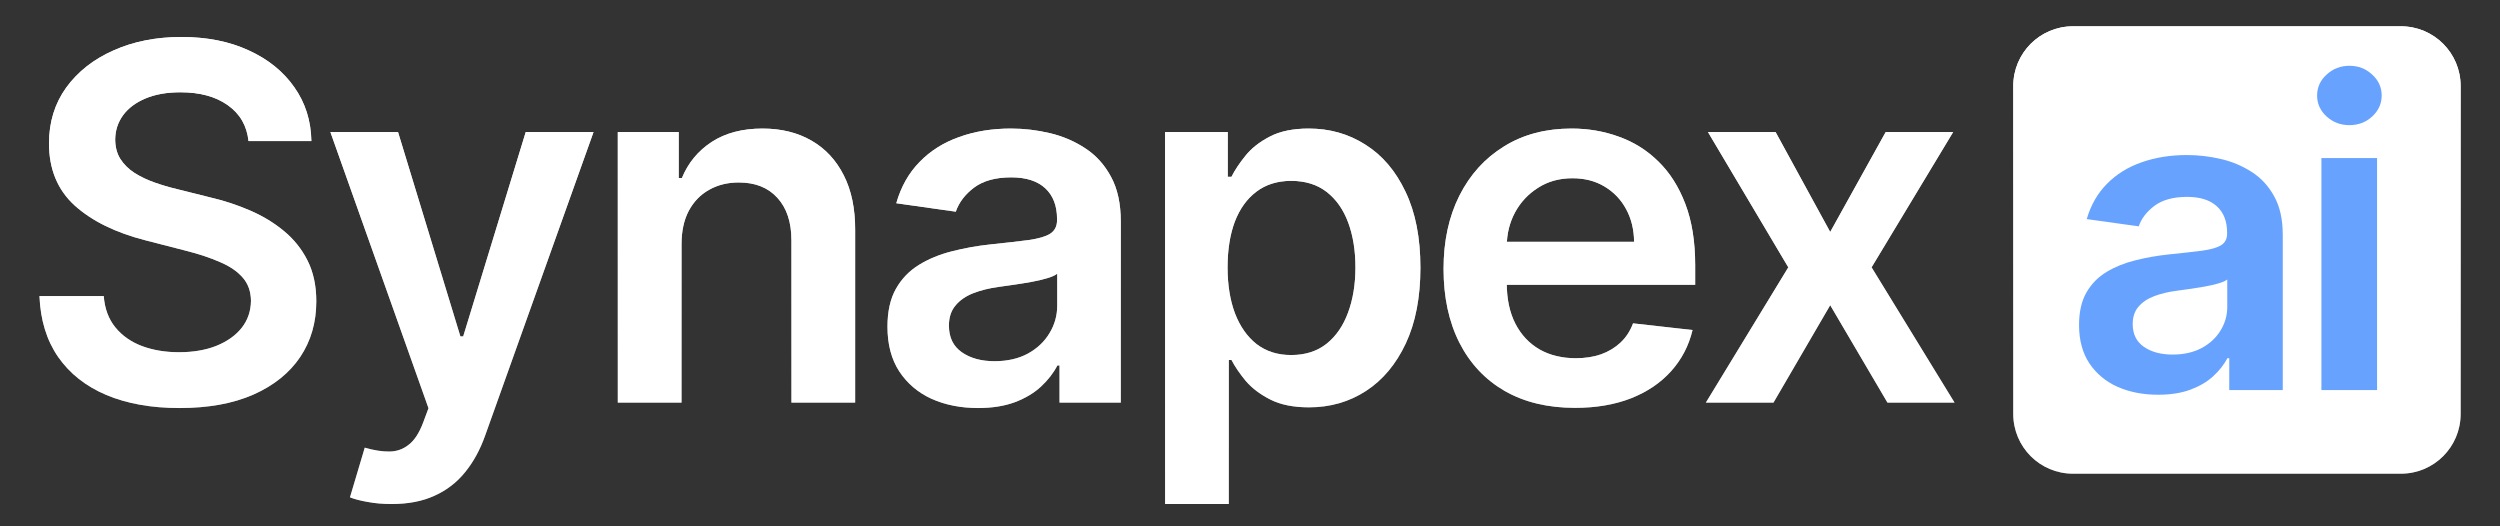 <svg xmlns="http://www.w3.org/2000/svg" viewBox="0 0 190 40" fill="none">
  <rect x="0" y="0" width="190" height="40" fill="#333333" stroke="none"/>
  <path
    d="M18.887 10.722C18.762 9.553 18.235 8.643 17.307 7.991C16.388 7.34 15.193 7.014 13.72 7.014C12.685 7.014 11.798 7.17 11.057 7.483C10.316 7.795 9.75 8.219 9.357 8.754C8.965 9.29 8.764 9.901 8.755 10.588C8.755 11.159 8.884 11.654 9.143 12.073C9.411 12.493 9.772 12.85 10.227 13.144C10.682 13.43 11.186 13.671 11.74 13.867C12.293 14.063 12.851 14.228 13.413 14.362L15.982 15.004C17.017 15.245 18.012 15.571 18.967 15.981C19.93 16.392 20.791 16.909 21.55 17.534C22.317 18.159 22.924 18.913 23.37 19.796C23.816 20.679 24.039 21.714 24.039 22.901C24.039 24.507 23.629 25.921 22.808 27.143C21.987 28.357 20.8 29.307 19.248 29.994C17.704 30.672 15.835 31.011 13.64 31.011C11.508 31.011 9.656 30.681 8.086 30.021C6.524 29.361 5.302 28.397 4.419 27.13C3.544 25.863 3.071 24.32 3 22.499H7.885C7.956 23.454 8.251 24.248 8.768 24.882C9.286 25.515 9.96 25.988 10.789 26.3C11.628 26.613 12.565 26.769 13.6 26.769C14.68 26.769 15.625 26.608 16.437 26.287C17.258 25.957 17.901 25.502 18.365 24.922C18.829 24.333 19.065 23.646 19.074 22.861C19.065 22.147 18.855 21.558 18.445 21.094C18.035 20.621 17.459 20.229 16.718 19.916C15.987 19.595 15.13 19.309 14.149 19.06L11.03 18.257C8.773 17.677 6.988 16.798 5.677 15.62C4.374 14.433 3.723 12.858 3.723 10.896C3.723 9.281 4.16 7.866 5.034 6.653C5.918 5.439 7.118 4.498 8.635 3.829C10.151 3.151 11.869 2.812 13.787 2.812C15.732 2.812 17.437 3.151 18.9 3.829C20.372 4.498 21.528 5.431 22.366 6.626C23.205 7.813 23.638 9.178 23.665 10.722H18.887Z"
    fill="url(#paint0_linear_20008652_3263)" />
  <path
    d="M18.887 10.722C18.762 9.553 18.235 8.643 17.307 7.991C16.388 7.34 15.193 7.014 13.72 7.014C12.685 7.014 11.798 7.17 11.057 7.483C10.316 7.795 9.75 8.219 9.357 8.754C8.965 9.29 8.764 9.901 8.755 10.588C8.755 11.159 8.884 11.654 9.143 12.073C9.411 12.493 9.772 12.85 10.227 13.144C10.682 13.43 11.186 13.671 11.74 13.867C12.293 14.063 12.851 14.228 13.413 14.362L15.982 15.004C17.017 15.245 18.012 15.571 18.967 15.981C19.93 16.392 20.791 16.909 21.55 17.534C22.317 18.159 22.924 18.913 23.37 19.796C23.816 20.679 24.039 21.714 24.039 22.901C24.039 24.507 23.629 25.921 22.808 27.143C21.987 28.357 20.8 29.307 19.248 29.994C17.704 30.672 15.835 31.011 13.64 31.011C11.508 31.011 9.656 30.681 8.086 30.021C6.524 29.361 5.302 28.397 4.419 27.13C3.544 25.863 3.071 24.32 3 22.499H7.885C7.956 23.454 8.251 24.248 8.768 24.882C9.286 25.515 9.96 25.988 10.789 26.3C11.628 26.613 12.565 26.769 13.6 26.769C14.68 26.769 15.625 26.608 16.437 26.287C17.258 25.957 17.901 25.502 18.365 24.922C18.829 24.333 19.065 23.646 19.074 22.861C19.065 22.147 18.855 21.558 18.445 21.094C18.035 20.621 17.459 20.229 16.718 19.916C15.987 19.595 15.13 19.309 14.149 19.06L11.03 18.257C8.773 17.677 6.988 16.798 5.677 15.62C4.374 14.433 3.723 12.858 3.723 10.896C3.723 9.281 4.16 7.866 5.034 6.653C5.918 5.439 7.118 4.498 8.635 3.829C10.151 3.151 11.869 2.812 13.787 2.812C15.732 2.812 17.437 3.151 18.9 3.829C20.372 4.498 21.528 5.431 22.366 6.626C23.205 7.813 23.638 9.178 23.665 10.722H18.887Z"
    fill="white" />
  <path
    d="M29.756 38.306C29.095 38.306 28.484 38.252 27.922 38.145C27.369 38.047 26.927 37.931 26.597 37.797L27.721 34.023C28.426 34.228 29.055 34.326 29.608 34.317C30.162 34.308 30.648 34.134 31.067 33.795C31.496 33.465 31.857 32.912 32.151 32.136L32.566 31.025L25.111 10.039H30.251L34.989 25.564H35.203L39.954 10.039H45.107L36.876 33.086C36.492 34.174 35.984 35.107 35.35 35.883C34.717 36.668 33.94 37.266 33.021 37.676C32.111 38.096 31.023 38.306 29.756 38.306Z"
    fill="url(#paint1_linear_20008652_3263)" />
  <path
    d="M29.756 38.306C29.095 38.306 28.484 38.252 27.922 38.145C27.369 38.047 26.927 37.931 26.597 37.797L27.721 34.023C28.426 34.228 29.055 34.326 29.608 34.317C30.162 34.308 30.648 34.134 31.067 33.795C31.496 33.465 31.857 32.912 32.151 32.136L32.566 31.025L25.111 10.039H30.251L34.989 25.564H35.203L39.954 10.039H45.107L36.876 33.086C36.492 34.174 35.984 35.107 35.35 35.883C34.717 36.668 33.94 37.266 33.021 37.676C32.111 38.096 31.023 38.306 29.756 38.306Z"
    fill="white" />
  <path
    d="M51.797 18.551V30.596H46.952V10.039H51.583V13.532H51.824C52.297 12.381 53.05 11.467 54.086 10.789C55.129 10.11 56.419 9.771 57.953 9.771C59.372 9.771 60.608 10.075 61.661 10.681C62.722 11.288 63.543 12.167 64.123 13.318C64.712 14.469 65.002 15.865 64.993 17.507V30.596H60.148V18.257C60.148 16.883 59.791 15.807 59.078 15.031C58.373 14.255 57.396 13.867 56.147 13.867C55.299 13.867 54.545 14.054 53.885 14.429C53.233 14.795 52.72 15.326 52.346 16.022C51.98 16.718 51.797 17.561 51.797 18.551Z"
    fill="url(#paint2_linear_20008652_3263)" />
  <path
    d="M51.797 18.551V30.596H46.952V10.039H51.583V13.532H51.824C52.297 12.381 53.05 11.467 54.086 10.789C55.129 10.11 56.419 9.771 57.953 9.771C59.372 9.771 60.608 10.075 61.661 10.681C62.722 11.288 63.543 12.167 64.123 13.318C64.712 14.469 65.002 15.865 64.993 17.507V30.596H60.148V18.257C60.148 16.883 59.791 15.807 59.078 15.031C58.373 14.255 57.396 13.867 56.147 13.867C55.299 13.867 54.545 14.054 53.885 14.429C53.233 14.795 52.72 15.326 52.346 16.022C51.98 16.718 51.797 17.561 51.797 18.551Z"
    fill="white" />
  <path
    d="M74.327 31.011C73.024 31.011 71.851 30.779 70.807 30.316C69.772 29.843 68.951 29.147 68.344 28.228C67.746 27.309 67.447 26.175 67.447 24.828C67.447 23.668 67.662 22.709 68.09 21.951C68.518 21.192 69.103 20.585 69.843 20.13C70.584 19.675 71.418 19.332 72.346 19.1C73.283 18.859 74.251 18.685 75.25 18.578C76.455 18.453 77.432 18.341 78.181 18.243C78.931 18.136 79.475 17.976 79.814 17.762C80.162 17.538 80.336 17.195 80.336 16.731V16.651C80.336 15.642 80.037 14.862 79.439 14.308C78.841 13.755 77.98 13.479 76.856 13.479C75.669 13.479 74.728 13.737 74.032 14.255C73.345 14.772 72.881 15.384 72.64 16.088L68.117 15.446C68.473 14.197 69.062 13.153 69.883 12.314C70.704 11.467 71.708 10.833 72.895 10.414C74.081 9.985 75.393 9.771 76.829 9.771C77.82 9.771 78.806 9.887 79.787 10.119C80.769 10.351 81.665 10.735 82.477 11.27C83.289 11.797 83.941 12.515 84.431 13.425C84.931 14.335 85.181 15.473 85.181 16.838V30.596H80.523V27.773H80.363C80.068 28.344 79.653 28.879 79.118 29.379C78.592 29.869 77.927 30.266 77.124 30.57C76.33 30.864 75.397 31.011 74.327 31.011ZM75.585 27.451C76.557 27.451 77.4 27.259 78.114 26.876C78.828 26.483 79.377 25.966 79.76 25.323C80.153 24.681 80.349 23.98 80.349 23.222V20.8C80.198 20.924 79.939 21.041 79.573 21.148C79.216 21.255 78.815 21.348 78.368 21.429C77.922 21.509 77.481 21.58 77.043 21.643C76.606 21.705 76.227 21.759 75.906 21.803C75.183 21.901 74.536 22.062 73.965 22.285C73.394 22.508 72.944 22.82 72.614 23.222C72.283 23.615 72.118 24.123 72.118 24.748C72.118 25.64 72.444 26.314 73.095 26.769C73.747 27.224 74.576 27.451 75.585 27.451Z"
    fill="url(#paint3_linear_20008652_3263)" />
  <path
    d="M74.327 31.011C73.024 31.011 71.851 30.779 70.807 30.316C69.772 29.843 68.951 29.147 68.344 28.228C67.746 27.309 67.447 26.175 67.447 24.828C67.447 23.668 67.662 22.709 68.09 21.951C68.518 21.192 69.103 20.585 69.843 20.13C70.584 19.675 71.418 19.332 72.346 19.1C73.283 18.859 74.251 18.685 75.25 18.578C76.455 18.453 77.432 18.341 78.181 18.243C78.931 18.136 79.475 17.976 79.814 17.762C80.162 17.538 80.336 17.195 80.336 16.731V16.651C80.336 15.642 80.037 14.862 79.439 14.308C78.841 13.755 77.98 13.479 76.856 13.479C75.669 13.479 74.728 13.737 74.032 14.255C73.345 14.772 72.881 15.384 72.64 16.088L68.117 15.446C68.473 14.197 69.062 13.153 69.883 12.314C70.704 11.467 71.708 10.833 72.895 10.414C74.081 9.985 75.393 9.771 76.829 9.771C77.82 9.771 78.806 9.887 79.787 10.119C80.769 10.351 81.665 10.735 82.477 11.27C83.289 11.797 83.941 12.515 84.431 13.425C84.931 14.335 85.181 15.473 85.181 16.838V30.596H80.523V27.773H80.363C80.068 28.344 79.653 28.879 79.118 29.379C78.592 29.869 77.927 30.266 77.124 30.57C76.33 30.864 75.397 31.011 74.327 31.011ZM75.585 27.451C76.557 27.451 77.4 27.259 78.114 26.876C78.828 26.483 79.377 25.966 79.76 25.323C80.153 24.681 80.349 23.98 80.349 23.222V20.8C80.198 20.924 79.939 21.041 79.573 21.148C79.216 21.255 78.815 21.348 78.368 21.429C77.922 21.509 77.481 21.58 77.043 21.643C76.606 21.705 76.227 21.759 75.906 21.803C75.183 21.901 74.536 22.062 73.965 22.285C73.394 22.508 72.944 22.82 72.614 23.222C72.283 23.615 72.118 24.123 72.118 24.748C72.118 25.64 72.444 26.314 73.095 26.769C73.747 27.224 74.576 27.451 75.585 27.451Z"
    fill="white" />
  <path
    d="M88.545 38.306V10.039H93.31V13.438H93.591C93.841 12.939 94.193 12.408 94.648 11.846C95.103 11.275 95.719 10.789 96.495 10.387C97.271 9.977 98.262 9.771 99.466 9.771C101.054 9.771 102.486 10.177 103.762 10.989C105.047 11.792 106.064 12.983 106.814 14.563C107.572 16.133 107.952 18.06 107.952 20.345C107.952 22.602 107.581 24.52 106.841 26.1C106.1 27.679 105.092 28.883 103.816 29.713C102.54 30.543 101.095 30.958 99.48 30.958C98.302 30.958 97.325 30.762 96.549 30.369C95.772 29.976 95.148 29.503 94.675 28.95C94.211 28.388 93.85 27.857 93.591 27.358H93.39V38.306H88.545ZM93.296 20.318C93.296 21.647 93.484 22.812 93.858 23.811C94.242 24.81 94.791 25.591 95.505 26.153C96.227 26.706 97.102 26.983 98.128 26.983C99.198 26.983 100.095 26.697 100.818 26.126C101.541 25.546 102.085 24.757 102.451 23.757C102.826 22.749 103.013 21.603 103.013 20.318C103.013 19.042 102.83 17.909 102.464 16.918C102.098 15.928 101.554 15.152 100.831 14.589C100.109 14.027 99.207 13.746 98.128 13.746C97.093 13.746 96.214 14.018 95.491 14.563C94.769 15.107 94.22 15.87 93.845 16.851C93.479 17.833 93.296 18.988 93.296 20.318Z"
    fill="url(#paint4_linear_20008652_3263)" />
  <path
    d="M88.545 38.306V10.039H93.31V13.438H93.591C93.841 12.939 94.193 12.408 94.648 11.846C95.103 11.275 95.719 10.789 96.495 10.387C97.271 9.977 98.262 9.771 99.466 9.771C101.054 9.771 102.486 10.177 103.762 10.989C105.047 11.792 106.064 12.983 106.814 14.563C107.572 16.133 107.952 18.06 107.952 20.345C107.952 22.602 107.581 24.52 106.841 26.1C106.1 27.679 105.092 28.883 103.816 29.713C102.54 30.543 101.095 30.958 99.48 30.958C98.302 30.958 97.325 30.762 96.549 30.369C95.772 29.976 95.148 29.503 94.675 28.95C94.211 28.388 93.85 27.857 93.591 27.358H93.39V38.306H88.545ZM93.296 20.318C93.296 21.647 93.484 22.812 93.858 23.811C94.242 24.81 94.791 25.591 95.505 26.153C96.227 26.706 97.102 26.983 98.128 26.983C99.198 26.983 100.095 26.697 100.818 26.126C101.541 25.546 102.085 24.757 102.451 23.757C102.826 22.749 103.013 21.603 103.013 20.318C103.013 19.042 102.83 17.909 102.464 16.918C102.098 15.928 101.554 15.152 100.831 14.589C100.109 14.027 99.207 13.746 98.128 13.746C97.093 13.746 96.214 14.018 95.491 14.563C94.769 15.107 94.22 15.87 93.845 16.851C93.479 17.833 93.296 18.988 93.296 20.318Z"
    fill="white" />
  <path
    d="M119.694 30.998C117.633 30.998 115.853 30.57 114.354 29.713C112.864 28.848 111.717 27.625 110.914 26.046C110.111 24.458 109.71 22.588 109.71 20.438C109.71 18.324 110.111 16.468 110.914 14.871C111.726 13.264 112.859 12.015 114.314 11.123C115.768 10.222 117.477 9.771 119.44 9.771C120.707 9.771 121.902 9.977 123.026 10.387C124.16 10.789 125.159 11.413 126.024 12.261C126.899 13.108 127.586 14.188 128.086 15.5C128.585 16.802 128.835 18.355 128.835 20.157V21.643H111.985V18.377H124.191C124.182 17.449 123.981 16.624 123.589 15.901C123.196 15.169 122.647 14.594 121.942 14.175C121.246 13.755 120.434 13.546 119.507 13.546C118.516 13.546 117.646 13.787 116.897 14.268C116.147 14.741 115.563 15.366 115.143 16.142C114.733 16.909 114.523 17.753 114.514 18.672V21.522C114.514 22.718 114.733 23.744 115.17 24.601C115.607 25.448 116.219 26.1 117.004 26.555C117.789 27.001 118.708 27.224 119.761 27.224C120.466 27.224 121.104 27.126 121.675 26.929C122.246 26.724 122.741 26.425 123.16 26.033C123.58 25.64 123.896 25.154 124.111 24.574L128.634 25.082C128.349 26.278 127.804 27.322 127.001 28.214C126.207 29.098 125.19 29.785 123.95 30.275C122.71 30.757 121.291 30.998 119.694 30.998Z"
    fill="url(#paint5_linear_20008652_3263)" />
  <path
    d="M119.694 30.998C117.633 30.998 115.853 30.57 114.354 29.713C112.864 28.848 111.717 27.625 110.914 26.046C110.111 24.458 109.71 22.588 109.71 20.438C109.71 18.324 110.111 16.468 110.914 14.871C111.726 13.264 112.859 12.015 114.314 11.123C115.768 10.222 117.477 9.771 119.44 9.771C120.707 9.771 121.902 9.977 123.026 10.387C124.16 10.789 125.159 11.413 126.024 12.261C126.899 13.108 127.586 14.188 128.086 15.5C128.585 16.802 128.835 18.355 128.835 20.157V21.643H111.985V18.377H124.191C124.182 17.449 123.981 16.624 123.589 15.901C123.196 15.169 122.647 14.594 121.942 14.175C121.246 13.755 120.434 13.546 119.507 13.546C118.516 13.546 117.646 13.787 116.897 14.268C116.147 14.741 115.563 15.366 115.143 16.142C114.733 16.909 114.523 17.753 114.514 18.672V21.522C114.514 22.718 114.733 23.744 115.17 24.601C115.607 25.448 116.219 26.1 117.004 26.555C117.789 27.001 118.708 27.224 119.761 27.224C120.466 27.224 121.104 27.126 121.675 26.929C122.246 26.724 122.741 26.425 123.16 26.033C123.58 25.64 123.896 25.154 124.111 24.574L128.634 25.082C128.349 26.278 127.804 27.322 127.001 28.214C126.207 29.098 125.19 29.785 123.95 30.275C122.71 30.757 121.291 30.998 119.694 30.998Z"
    fill="white" />
  <path
    d="M134.946 10.039L139.095 17.628L143.311 10.039H148.437L142.24 20.318L148.544 30.596H143.445L139.095 23.195L134.786 30.596H129.646L135.91 20.318L129.807 10.039H134.946Z"
    fill="url(#paint6_linear_20008652_3263)" />
  <path
    d="M134.946 10.039L139.095 17.628L143.311 10.039H148.437L142.24 20.318L148.544 30.596H143.445L139.095 23.195L134.786 30.596H129.646L135.91 20.318L129.807 10.039H134.946Z"
    fill="white" />
  <path
    d="M153.008 6.533C153.008 4.03 155.037 2 157.541 2H182.474C184.978 2 187.008 4.03 187.008 6.533V31.467C187.008 33.97 184.978 36 182.474 36H157.541C155.037 36 153.008 33.97 153.008 31.467V6.533Z"
    fill="url(#paint7_linear_20008652_3263)" />
  <path
    d="M153.008 6.533C153.008 4.03 155.037 2 157.541 2H182.474C184.978 2 187.008 4.03 187.008 6.533V31.467C187.008 33.97 184.978 36 182.474 36H157.541C155.037 36 153.008 33.97 153.008 31.467V6.533Z"
    fill="white" />
  <path
    d="M164.014 30C162.877 30 161.852 29.801 160.941 29.403C160.037 28.998 159.32 28.401 158.791 27.613C158.269 26.824 158.008 25.852 158.008 24.697C158.008 23.702 158.195 22.88 158.569 22.229C158.943 21.579 159.453 21.058 160.099 20.668C160.746 20.278 161.474 19.983 162.284 19.784C163.102 19.578 163.948 19.428 164.82 19.337C165.872 19.23 166.725 19.134 167.379 19.05C168.033 18.958 168.509 18.82 168.805 18.636C169.108 18.445 169.26 18.151 169.26 17.753V17.684C169.26 16.819 168.999 16.149 168.477 15.675C167.956 15.201 167.204 14.963 166.222 14.963C165.186 14.963 164.364 15.185 163.757 15.629C163.157 16.073 162.752 16.597 162.542 17.202L158.592 16.651C158.904 15.579 159.418 14.684 160.134 13.965C160.851 13.238 161.727 12.694 162.764 12.335C163.8 11.967 164.945 11.784 166.199 11.784C167.064 11.784 167.924 11.883 168.781 12.082C169.638 12.281 170.421 12.61 171.13 13.069C171.839 13.521 172.407 14.137 172.836 14.917C173.272 15.698 173.49 16.674 173.49 17.844V29.644H169.424V27.222H169.284C169.027 27.712 168.664 28.171 168.197 28.6C167.737 29.021 167.157 29.361 166.456 29.621C165.763 29.874 164.949 30 164.014 30ZM165.112 26.947C165.961 26.947 166.697 26.782 167.321 26.453C167.944 26.117 168.423 25.673 168.758 25.122C169.101 24.571 169.272 23.97 169.272 23.32V21.242C169.14 21.349 168.914 21.449 168.594 21.541C168.283 21.632 167.932 21.713 167.543 21.782C167.153 21.85 166.768 21.912 166.386 21.965C166.004 22.019 165.673 22.065 165.393 22.103C164.762 22.187 164.197 22.325 163.698 22.516C163.2 22.707 162.806 22.975 162.518 23.32C162.23 23.656 162.086 24.093 162.086 24.628C162.086 25.393 162.37 25.971 162.939 26.361C163.507 26.752 164.232 26.947 165.112 26.947Z"
    fill="#67A3FE" />
  <path
    d="M176.427 29.644V12.013H180.657V29.644H176.427ZM178.554 9.511C177.884 9.511 177.308 9.293 176.825 8.857C176.342 8.413 176.1 7.881 176.1 7.261C176.1 6.634 176.342 6.102 176.825 5.666C177.308 5.222 177.884 5 178.554 5C179.232 5 179.808 5.222 180.283 5.666C180.766 6.102 181.008 6.634 181.008 7.261C181.008 7.881 180.766 8.413 180.283 8.857C179.808 9.293 179.232 9.511 178.554 9.511Z"
    fill="#67A3FE" />
  <defs>
    <linearGradient id="paint0_linear_20008652_3263" x1="75.537" y1="-1.938" x2="75.537" y2="35.751"
      gradientUnits="userSpaceOnUse">
      <stop stop-color="white" />
      <stop offset="1" stop-color="white" stop-opacity="0.4" />
    </linearGradient>
    <linearGradient id="paint1_linear_20008652_3263" x1="75.537" y1="-1.938" x2="75.537" y2="35.751"
      gradientUnits="userSpaceOnUse">
      <stop stop-color="white" />
      <stop offset="1" stop-color="white" stop-opacity="0.4" />
    </linearGradient>
    <linearGradient id="paint2_linear_20008652_3263" x1="75.537" y1="-1.938" x2="75.537" y2="35.751"
      gradientUnits="userSpaceOnUse">
      <stop stop-color="white" />
      <stop offset="1" stop-color="white" stop-opacity="0.4" />
    </linearGradient>
    <linearGradient id="paint3_linear_20008652_3263" x1="75.537" y1="-1.938" x2="75.537" y2="35.751"
      gradientUnits="userSpaceOnUse">
      <stop stop-color="white" />
      <stop offset="1" stop-color="white" stop-opacity="0.4" />
    </linearGradient>
    <linearGradient id="paint4_linear_20008652_3263" x1="75.537" y1="-1.938" x2="75.537" y2="35.751"
      gradientUnits="userSpaceOnUse">
      <stop stop-color="white" />
      <stop offset="1" stop-color="white" stop-opacity="0.4" />
    </linearGradient>
    <linearGradient id="paint5_linear_20008652_3263" x1="75.537" y1="-1.938" x2="75.537" y2="35.751"
      gradientUnits="userSpaceOnUse">
      <stop stop-color="white" />
      <stop offset="1" stop-color="white" stop-opacity="0.4" />
    </linearGradient>
    <linearGradient id="paint6_linear_20008652_3263" x1="75.537" y1="-1.938" x2="75.537" y2="35.751"
      gradientUnits="userSpaceOnUse">
      <stop stop-color="white" />
      <stop offset="1" stop-color="white" stop-opacity="0.4" />
    </linearGradient>
    <linearGradient id="paint7_linear_20008652_3263" x1="170.008" y1="2" x2="170.008" y2="36"
      gradientUnits="userSpaceOnUse">
      <stop stop-color="white" />
      <stop offset="1" stop-color="white" stop-opacity="0.4" />
    </linearGradient>
  </defs>
</svg>